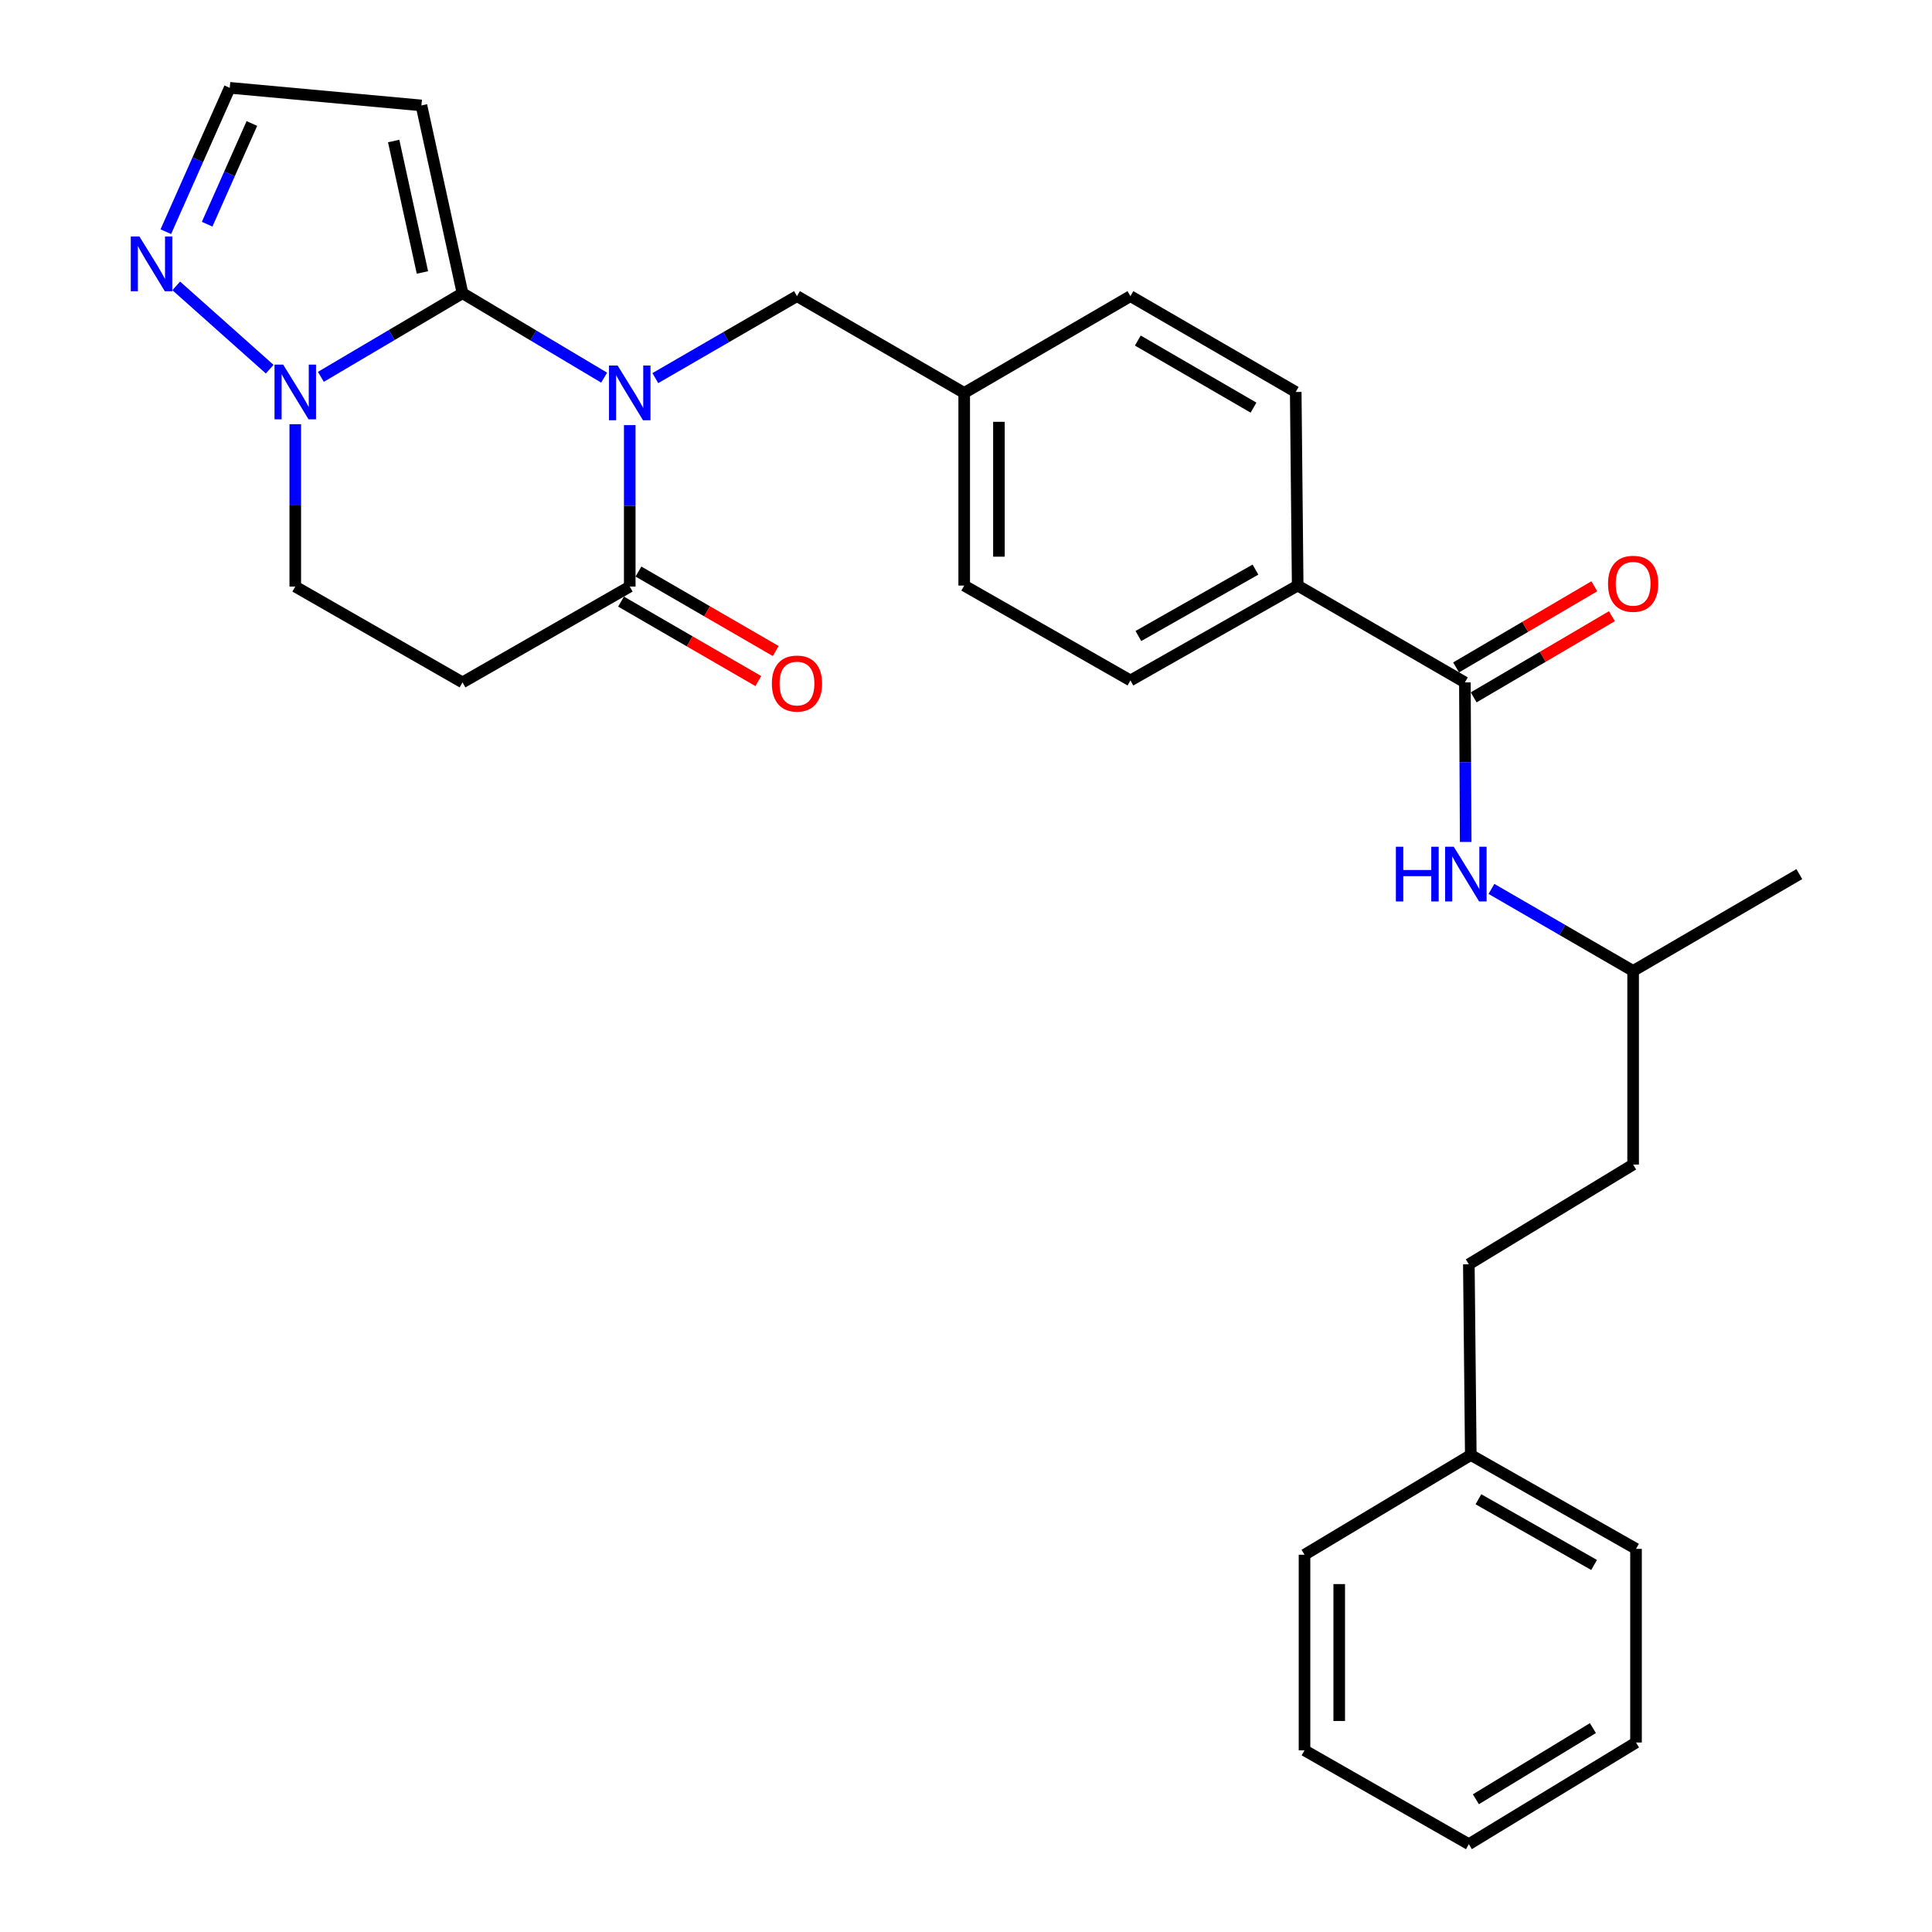 <?xml version='1.0' encoding='iso-8859-1'?>
<svg version='1.1' baseProfile='full'
              xmlns='http://www.w3.org/2000/svg'
                      xmlns:rdkit='http://www.rdkit.org/xml'
                      xmlns:xlink='http://www.w3.org/1999/xlink'
                  xml:space='preserve'
width='1000px' height='1000px' viewBox='0 0 1000 1000'>
<!-- END OF HEADER -->
<rect style='opacity:1.0;fill:#FFFFFF;stroke:none' width='1000' height='1000' x='0' y='0'> </rect>
<path class='bond-0' d='M 312.696,195.467 L 276.047,173.615' style='fill:none;fill-rule:evenodd;stroke:#0000FF;stroke-width:6px;stroke-linecap:butt;stroke-linejoin:miter;stroke-opacity:1' />
<path class='bond-0' d='M 276.047,173.615 L 239.397,151.762' style='fill:none;fill-rule:evenodd;stroke:#000000;stroke-width:6px;stroke-linecap:butt;stroke-linejoin:miter;stroke-opacity:1' />
<path class='bond-2' d='M 325.955,220.039 L 325.955,261.825' style='fill:none;fill-rule:evenodd;stroke:#0000FF;stroke-width:6px;stroke-linecap:butt;stroke-linejoin:miter;stroke-opacity:1' />
<path class='bond-2' d='M 325.955,261.825 L 325.955,303.61' style='fill:none;fill-rule:evenodd;stroke:#000000;stroke-width:6px;stroke-linecap:butt;stroke-linejoin:miter;stroke-opacity:1' />
<path class='bond-8' d='M 339.195,195.711 L 375.854,174.495' style='fill:none;fill-rule:evenodd;stroke:#0000FF;stroke-width:6px;stroke-linecap:butt;stroke-linejoin:miter;stroke-opacity:1' />
<path class='bond-8' d='M 375.854,174.495 L 412.513,153.28' style='fill:none;fill-rule:evenodd;stroke:#000000;stroke-width:6px;stroke-linecap:butt;stroke-linejoin:miter;stroke-opacity:1' />
<path class='bond-1' d='M 239.397,151.762 L 202.74,173.41' style='fill:none;fill-rule:evenodd;stroke:#000000;stroke-width:6px;stroke-linecap:butt;stroke-linejoin:miter;stroke-opacity:1' />
<path class='bond-1' d='M 202.74,173.41 L 166.083,195.057' style='fill:none;fill-rule:evenodd;stroke:#0000FF;stroke-width:6px;stroke-linecap:butt;stroke-linejoin:miter;stroke-opacity:1' />
<path class='bond-3' d='M 239.397,151.762 L 218.13,54.571' style='fill:none;fill-rule:evenodd;stroke:#000000;stroke-width:6px;stroke-linecap:butt;stroke-linejoin:miter;stroke-opacity:1' />
<path class='bond-3' d='M 218.65,141.025 L 203.763,72.991' style='fill:none;fill-rule:evenodd;stroke:#000000;stroke-width:6px;stroke-linecap:butt;stroke-linejoin:miter;stroke-opacity:1' />
<path class='bond-5' d='M 139.598,191.091 L 91.222,147.973' style='fill:none;fill-rule:evenodd;stroke:#0000FF;stroke-width:6px;stroke-linecap:butt;stroke-linejoin:miter;stroke-opacity:1' />
<path class='bond-29' d='M 152.83,219.562 L 152.83,261.586' style='fill:none;fill-rule:evenodd;stroke:#0000FF;stroke-width:6px;stroke-linecap:butt;stroke-linejoin:miter;stroke-opacity:1' />
<path class='bond-29' d='M 152.83,261.586 L 152.83,303.61' style='fill:none;fill-rule:evenodd;stroke:#000000;stroke-width:6px;stroke-linecap:butt;stroke-linejoin:miter;stroke-opacity:1' />
<path class='bond-6' d='M 325.955,303.61 L 239.397,353.204' style='fill:none;fill-rule:evenodd;stroke:#000000;stroke-width:6px;stroke-linecap:butt;stroke-linejoin:miter;stroke-opacity:1' />
<path class='bond-12' d='M 321.453,311.387 L 356.981,331.957' style='fill:none;fill-rule:evenodd;stroke:#000000;stroke-width:6px;stroke-linecap:butt;stroke-linejoin:miter;stroke-opacity:1' />
<path class='bond-12' d='M 356.981,331.957 L 392.51,352.526' style='fill:none;fill-rule:evenodd;stroke:#FF0000;stroke-width:6px;stroke-linecap:butt;stroke-linejoin:miter;stroke-opacity:1' />
<path class='bond-12' d='M 330.458,295.833 L 365.986,316.403' style='fill:none;fill-rule:evenodd;stroke:#000000;stroke-width:6px;stroke-linecap:butt;stroke-linejoin:miter;stroke-opacity:1' />
<path class='bond-12' d='M 365.986,316.403 L 401.515,336.972' style='fill:none;fill-rule:evenodd;stroke:#FF0000;stroke-width:6px;stroke-linecap:butt;stroke-linejoin:miter;stroke-opacity:1' />
<path class='bond-9' d='M 218.13,54.571 L 118.912,45.455' style='fill:none;fill-rule:evenodd;stroke:#000000;stroke-width:6px;stroke-linecap:butt;stroke-linejoin:miter;stroke-opacity:1' />
<path class='bond-4' d='M 758.225,353.204 L 671.677,303.091' style='fill:none;fill-rule:evenodd;stroke:#000000;stroke-width:6px;stroke-linecap:butt;stroke-linejoin:miter;stroke-opacity:1' />
<path class='bond-7' d='M 758.225,353.204 L 758.432,394.498' style='fill:none;fill-rule:evenodd;stroke:#000000;stroke-width:6px;stroke-linecap:butt;stroke-linejoin:miter;stroke-opacity:1' />
<path class='bond-7' d='M 758.432,394.498 L 758.64,435.792' style='fill:none;fill-rule:evenodd;stroke:#0000FF;stroke-width:6px;stroke-linecap:butt;stroke-linejoin:miter;stroke-opacity:1' />
<path class='bond-13' d='M 762.774,360.954 L 798.551,339.95' style='fill:none;fill-rule:evenodd;stroke:#000000;stroke-width:6px;stroke-linecap:butt;stroke-linejoin:miter;stroke-opacity:1' />
<path class='bond-13' d='M 798.551,339.95 L 834.327,318.946' style='fill:none;fill-rule:evenodd;stroke:#FF0000;stroke-width:6px;stroke-linecap:butt;stroke-linejoin:miter;stroke-opacity:1' />
<path class='bond-13' d='M 753.675,345.455 L 789.451,324.451' style='fill:none;fill-rule:evenodd;stroke:#000000;stroke-width:6px;stroke-linecap:butt;stroke-linejoin:miter;stroke-opacity:1' />
<path class='bond-13' d='M 789.451,324.451 L 825.228,303.447' style='fill:none;fill-rule:evenodd;stroke:#FF0000;stroke-width:6px;stroke-linecap:butt;stroke-linejoin:miter;stroke-opacity:1' />
<path class='bond-30' d='M 85.831,119.923 L 102.371,82.689' style='fill:none;fill-rule:evenodd;stroke:#0000FF;stroke-width:6px;stroke-linecap:butt;stroke-linejoin:miter;stroke-opacity:1' />
<path class='bond-30' d='M 102.371,82.689 L 118.912,45.455' style='fill:none;fill-rule:evenodd;stroke:#000000;stroke-width:6px;stroke-linecap:butt;stroke-linejoin:miter;stroke-opacity:1' />
<path class='bond-30' d='M 107.218,116.049 L 118.796,89.985' style='fill:none;fill-rule:evenodd;stroke:#0000FF;stroke-width:6px;stroke-linecap:butt;stroke-linejoin:miter;stroke-opacity:1' />
<path class='bond-30' d='M 118.796,89.985 L 130.374,63.921' style='fill:none;fill-rule:evenodd;stroke:#000000;stroke-width:6px;stroke-linecap:butt;stroke-linejoin:miter;stroke-opacity:1' />
<path class='bond-10' d='M 239.397,353.204 L 152.83,303.61' style='fill:none;fill-rule:evenodd;stroke:#000000;stroke-width:6px;stroke-linecap:butt;stroke-linejoin:miter;stroke-opacity:1' />
<path class='bond-19' d='M 771.965,460.097 L 808.633,481.321' style='fill:none;fill-rule:evenodd;stroke:#0000FF;stroke-width:6px;stroke-linecap:butt;stroke-linejoin:miter;stroke-opacity:1' />
<path class='bond-19' d='M 808.633,481.321 L 845.302,502.546' style='fill:none;fill-rule:evenodd;stroke:#000000;stroke-width:6px;stroke-linecap:butt;stroke-linejoin:miter;stroke-opacity:1' />
<path class='bond-16' d='M 412.513,153.28 L 499.071,203.373' style='fill:none;fill-rule:evenodd;stroke:#000000;stroke-width:6px;stroke-linecap:butt;stroke-linejoin:miter;stroke-opacity:1' />
<path class='bond-11' d='M 671.677,303.091 L 585.109,352.196' style='fill:none;fill-rule:evenodd;stroke:#000000;stroke-width:6px;stroke-linecap:butt;stroke-linejoin:miter;stroke-opacity:1' />
<path class='bond-11' d='M 649.824,294.824 L 589.227,329.197' style='fill:none;fill-rule:evenodd;stroke:#000000;stroke-width:6px;stroke-linecap:butt;stroke-linejoin:miter;stroke-opacity:1' />
<path class='bond-31' d='M 671.677,303.091 L 670.668,202.884' style='fill:none;fill-rule:evenodd;stroke:#000000;stroke-width:6px;stroke-linecap:butt;stroke-linejoin:miter;stroke-opacity:1' />
<path class='bond-14' d='M 670.668,202.884 L 585.109,153.28' style='fill:none;fill-rule:evenodd;stroke:#000000;stroke-width:6px;stroke-linecap:butt;stroke-linejoin:miter;stroke-opacity:1' />
<path class='bond-14' d='M 648.82,210.992 L 588.929,176.269' style='fill:none;fill-rule:evenodd;stroke:#000000;stroke-width:6px;stroke-linecap:butt;stroke-linejoin:miter;stroke-opacity:1' />
<path class='bond-15' d='M 585.109,352.196 L 499.071,303.091' style='fill:none;fill-rule:evenodd;stroke:#000000;stroke-width:6px;stroke-linecap:butt;stroke-linejoin:miter;stroke-opacity:1' />
<path class='bond-17' d='M 499.071,203.373 L 585.109,153.28' style='fill:none;fill-rule:evenodd;stroke:#000000;stroke-width:6px;stroke-linecap:butt;stroke-linejoin:miter;stroke-opacity:1' />
<path class='bond-18' d='M 499.071,203.373 L 499.071,303.091' style='fill:none;fill-rule:evenodd;stroke:#000000;stroke-width:6px;stroke-linecap:butt;stroke-linejoin:miter;stroke-opacity:1' />
<path class='bond-18' d='M 517.043,218.331 L 517.043,288.133' style='fill:none;fill-rule:evenodd;stroke:#000000;stroke-width:6px;stroke-linecap:butt;stroke-linejoin:miter;stroke-opacity:1' />
<path class='bond-21' d='M 845.302,502.546 L 845.302,602.773' style='fill:none;fill-rule:evenodd;stroke:#000000;stroke-width:6px;stroke-linecap:butt;stroke-linejoin:miter;stroke-opacity:1' />
<path class='bond-25' d='M 845.302,502.546 L 931.33,452.433' style='fill:none;fill-rule:evenodd;stroke:#000000;stroke-width:6px;stroke-linecap:butt;stroke-linejoin:miter;stroke-opacity:1' />
<path class='bond-20' d='M 760.272,654.394 L 845.302,602.773' style='fill:none;fill-rule:evenodd;stroke:#000000;stroke-width:6px;stroke-linecap:butt;stroke-linejoin:miter;stroke-opacity:1' />
<path class='bond-22' d='M 760.272,654.394 L 761.28,753.103' style='fill:none;fill-rule:evenodd;stroke:#000000;stroke-width:6px;stroke-linecap:butt;stroke-linejoin:miter;stroke-opacity:1' />
<path class='bond-23' d='M 761.28,753.103 L 846.799,801.689' style='fill:none;fill-rule:evenodd;stroke:#000000;stroke-width:6px;stroke-linecap:butt;stroke-linejoin:miter;stroke-opacity:1' />
<path class='bond-23' d='M 765.23,776.018 L 825.094,810.028' style='fill:none;fill-rule:evenodd;stroke:#000000;stroke-width:6px;stroke-linecap:butt;stroke-linejoin:miter;stroke-opacity:1' />
<path class='bond-24' d='M 761.28,753.103 L 675.212,804.734' style='fill:none;fill-rule:evenodd;stroke:#000000;stroke-width:6px;stroke-linecap:butt;stroke-linejoin:miter;stroke-opacity:1' />
<path class='bond-27' d='M 846.799,801.689 L 846.799,901.926' style='fill:none;fill-rule:evenodd;stroke:#000000;stroke-width:6px;stroke-linecap:butt;stroke-linejoin:miter;stroke-opacity:1' />
<path class='bond-26' d='M 675.212,804.734 L 675.212,905.96' style='fill:none;fill-rule:evenodd;stroke:#000000;stroke-width:6px;stroke-linecap:butt;stroke-linejoin:miter;stroke-opacity:1' />
<path class='bond-26' d='M 693.184,819.918 L 693.184,890.776' style='fill:none;fill-rule:evenodd;stroke:#000000;stroke-width:6px;stroke-linecap:butt;stroke-linejoin:miter;stroke-opacity:1' />
<path class='bond-28' d='M 675.212,905.96 L 760.272,954.545' style='fill:none;fill-rule:evenodd;stroke:#000000;stroke-width:6px;stroke-linecap:butt;stroke-linejoin:miter;stroke-opacity:1' />
<path class='bond-32' d='M 846.799,901.926 L 760.272,954.545' style='fill:none;fill-rule:evenodd;stroke:#000000;stroke-width:6px;stroke-linecap:butt;stroke-linejoin:miter;stroke-opacity:1' />
<path class='bond-32' d='M 824.482,894.463 L 763.912,931.296' style='fill:none;fill-rule:evenodd;stroke:#000000;stroke-width:6px;stroke-linecap:butt;stroke-linejoin:miter;stroke-opacity:1' />
<path  class='atom-0' d='M 319.695 189.213
L 328.975 204.213
Q 329.895 205.693, 331.375 208.373
Q 332.855 211.053, 332.935 211.213
L 332.935 189.213
L 336.695 189.213
L 336.695 217.533
L 332.815 217.533
L 322.855 201.133
Q 321.695 199.213, 320.455 197.013
Q 319.255 194.813, 318.895 194.133
L 318.895 217.533
L 315.215 217.533
L 315.215 189.213
L 319.695 189.213
' fill='#0000FF'/>
<path  class='atom-2' d='M 146.57 188.724
L 155.85 203.724
Q 156.77 205.204, 158.25 207.884
Q 159.73 210.564, 159.81 210.724
L 159.81 188.724
L 163.57 188.724
L 163.57 217.044
L 159.69 217.044
L 149.73 200.644
Q 148.57 198.724, 147.33 196.524
Q 146.13 194.324, 145.77 193.644
L 145.77 217.044
L 142.09 217.044
L 142.09 188.724
L 146.57 188.724
' fill='#0000FF'/>
<path  class='atom-6' d='M 72.173 122.415
L 81.453 137.415
Q 82.373 138.895, 83.853 141.575
Q 85.333 144.255, 85.413 144.415
L 85.413 122.415
L 89.173 122.415
L 89.173 150.735
L 85.293 150.735
L 75.333 134.335
Q 74.173 132.415, 72.933 130.215
Q 71.733 128.015, 71.373 127.335
L 71.373 150.735
L 67.693 150.735
L 67.693 122.415
L 72.173 122.415
' fill='#0000FF'/>
<path  class='atom-8' d='M 722.504 438.273
L 726.344 438.273
L 726.344 450.313
L 740.824 450.313
L 740.824 438.273
L 744.664 438.273
L 744.664 466.593
L 740.824 466.593
L 740.824 453.513
L 726.344 453.513
L 726.344 466.593
L 722.504 466.593
L 722.504 438.273
' fill='#0000FF'/>
<path  class='atom-8' d='M 752.464 438.273
L 761.744 453.273
Q 762.664 454.753, 764.144 457.433
Q 765.624 460.113, 765.704 460.273
L 765.704 438.273
L 769.464 438.273
L 769.464 466.593
L 765.584 466.593
L 755.624 450.193
Q 754.464 448.273, 753.224 446.073
Q 752.024 443.873, 751.664 443.193
L 751.664 466.593
L 747.984 466.593
L 747.984 438.273
L 752.464 438.273
' fill='#0000FF'/>
<path  class='atom-13' d='M 399.513 353.804
Q 399.513 347.004, 402.873 343.204
Q 406.233 339.404, 412.513 339.404
Q 418.793 339.404, 422.153 343.204
Q 425.513 347.004, 425.513 353.804
Q 425.513 360.684, 422.113 364.604
Q 418.713 368.484, 412.513 368.484
Q 406.273 368.484, 402.873 364.604
Q 399.513 360.724, 399.513 353.804
M 412.513 365.284
Q 416.833 365.284, 419.153 362.404
Q 421.513 359.484, 421.513 353.804
Q 421.513 348.244, 419.153 345.444
Q 416.833 342.604, 412.513 342.604
Q 408.193 342.604, 405.833 345.404
Q 403.513 348.204, 403.513 353.804
Q 403.513 359.524, 405.833 362.404
Q 408.193 365.284, 412.513 365.284
' fill='#FF0000'/>
<path  class='atom-14' d='M 832.302 302.162
Q 832.302 295.362, 835.662 291.562
Q 839.022 287.762, 845.302 287.762
Q 851.582 287.762, 854.942 291.562
Q 858.302 295.362, 858.302 302.162
Q 858.302 309.042, 854.902 312.962
Q 851.502 316.842, 845.302 316.842
Q 839.062 316.842, 835.662 312.962
Q 832.302 309.082, 832.302 302.162
M 845.302 313.642
Q 849.622 313.642, 851.942 310.762
Q 854.302 307.842, 854.302 302.162
Q 854.302 296.602, 851.942 293.802
Q 849.622 290.962, 845.302 290.962
Q 840.982 290.962, 838.622 293.762
Q 836.302 296.562, 836.302 302.162
Q 836.302 307.882, 838.622 310.762
Q 840.982 313.642, 845.302 313.642
' fill='#FF0000'/>
</svg>
